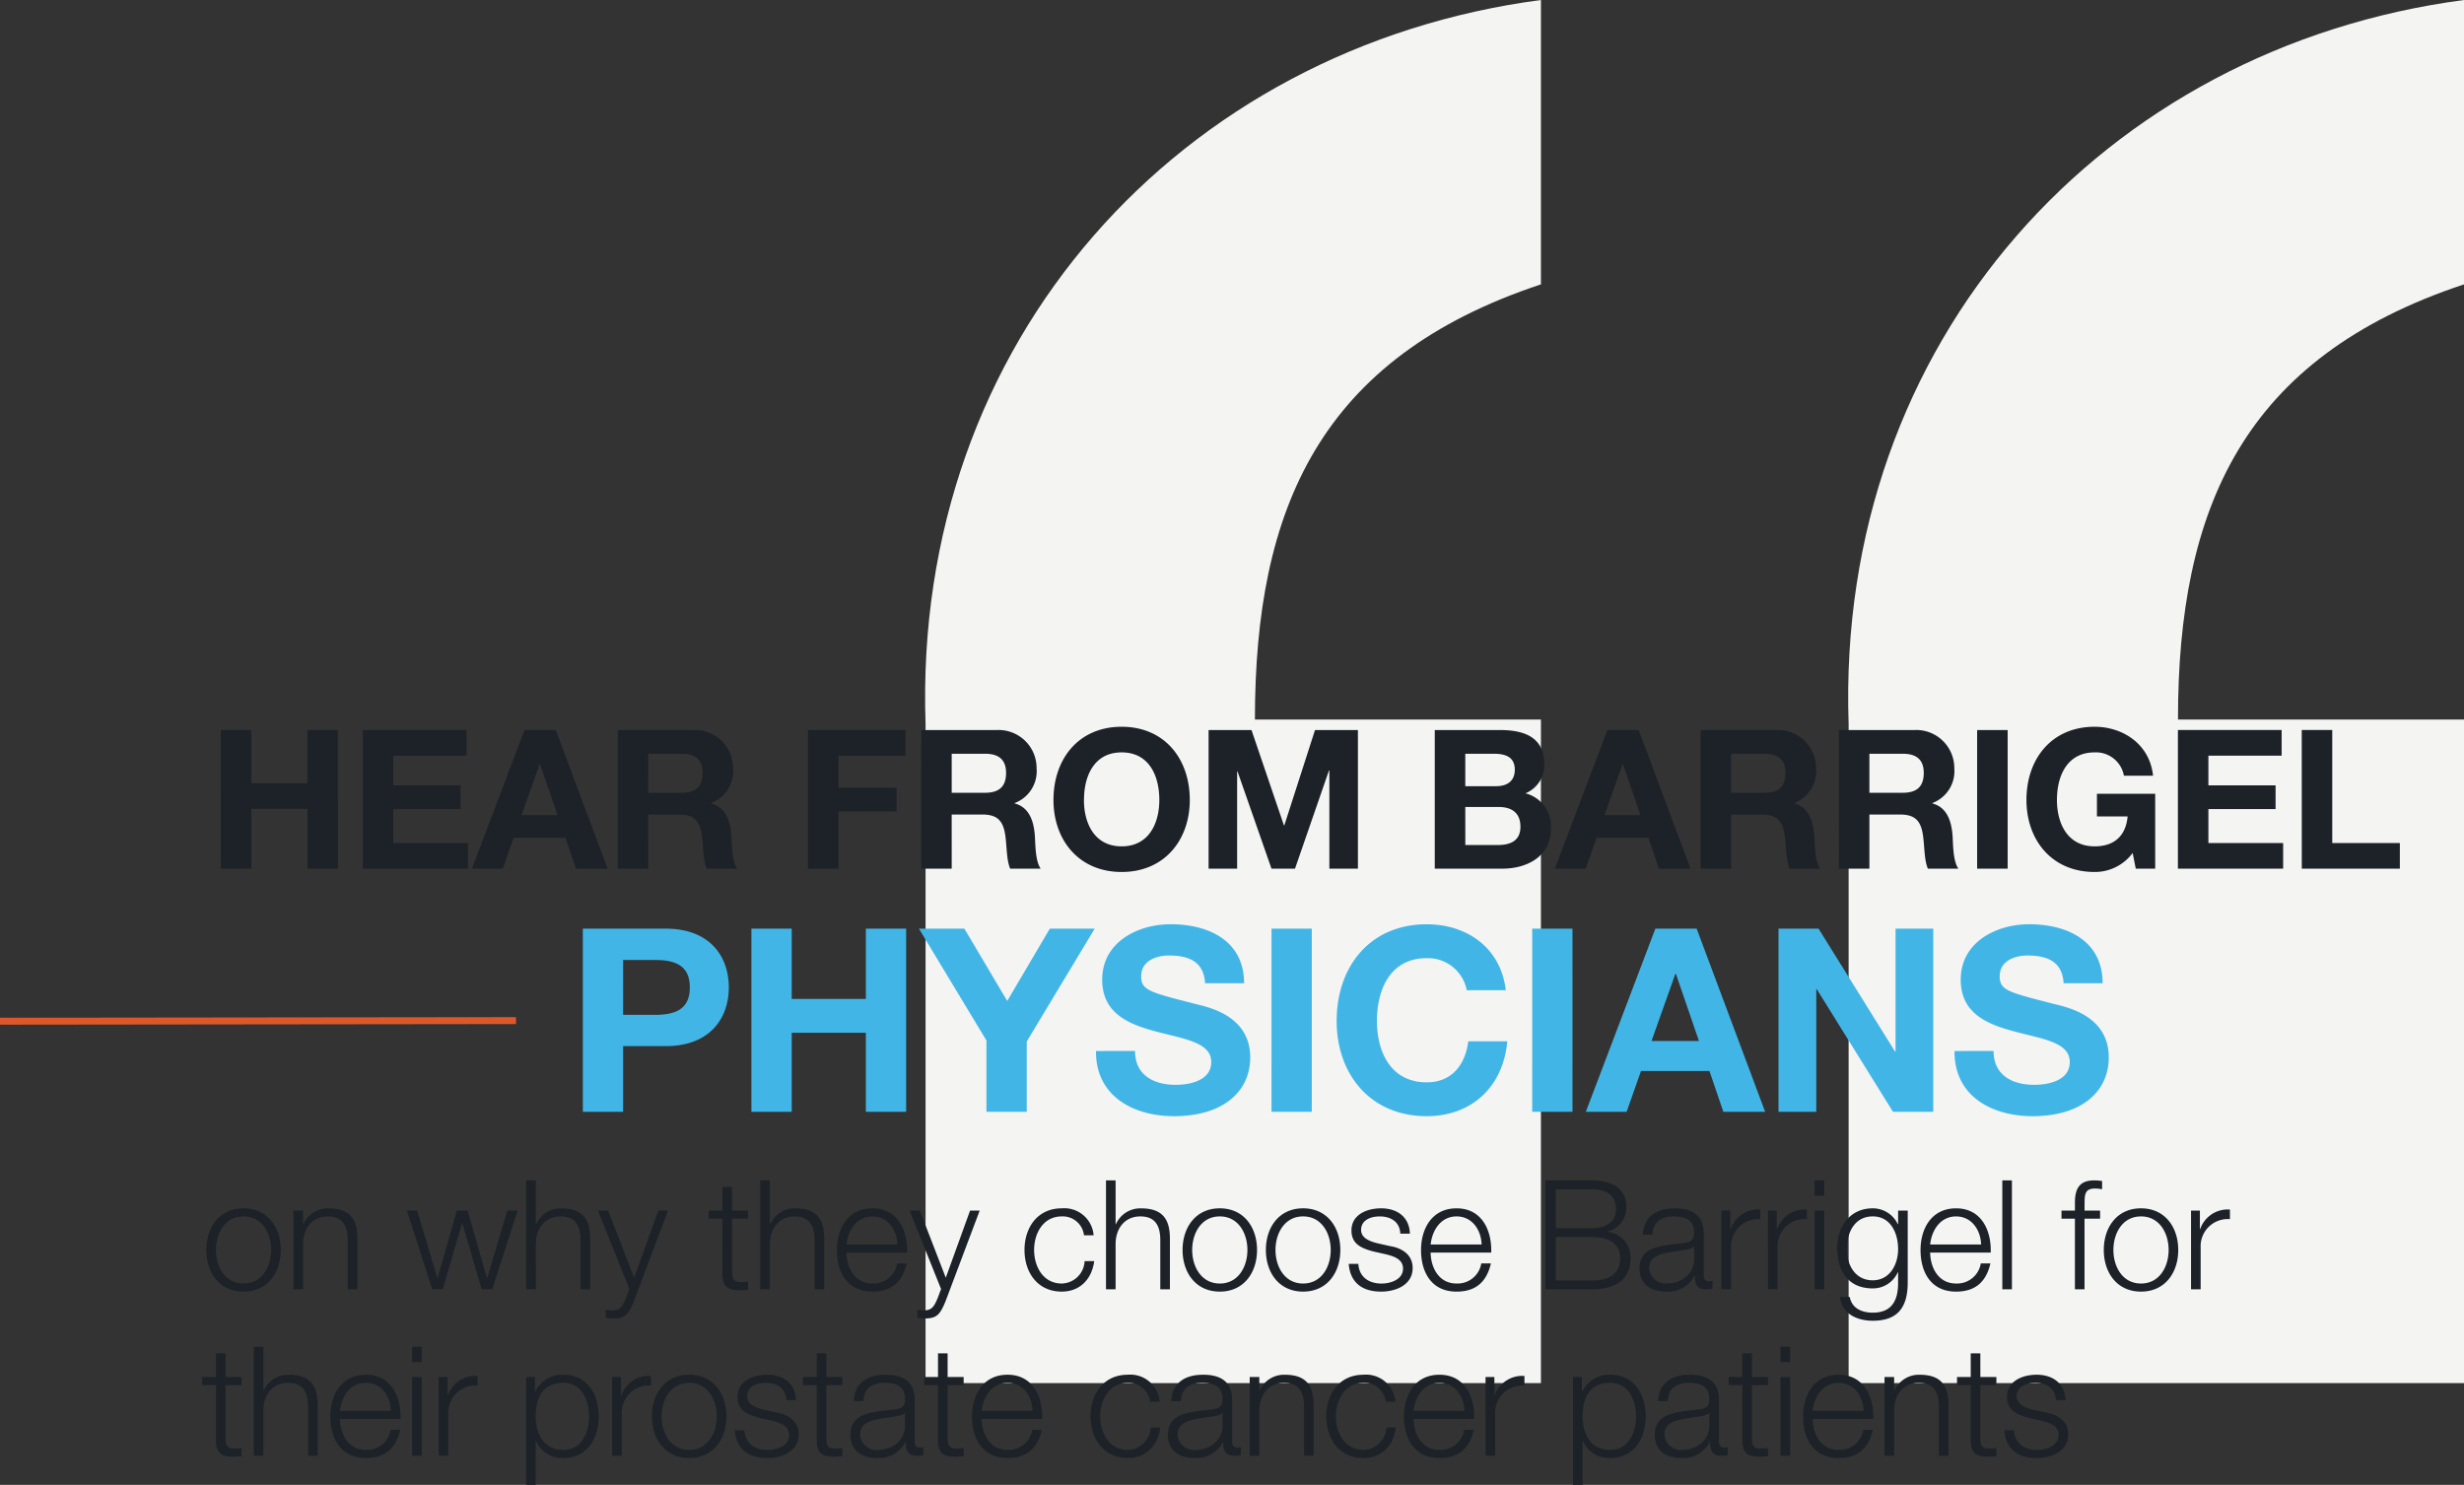 <svg xmlns="http://www.w3.org/2000/svg" width="355.308" height="214.159" viewBox="0 0 355.308 214.159"><rect x="0" y="0" width="355.308" height="214.159" fill="#333333" stroke="none"/><g transform="translate(0.001 -1253)"><path d="M-203.093-94.981h-41.244c0-30.45,9.374-52.2,41.244-62.765v-41.015c-51.867,6.836-90.612,49.094-88.737,104.4V.721h88.737Zm-133.105,0h-41.244c0-30.45,9.374-52.2,41.244-62.765v-41.015c-51.867,6.836-90.612,49.094-88.737,104.4V.721H-336.2Z" transform="translate(558.4 1451.761)" fill="#f4f4f3"/><g transform="translate(-296.091 698.7)"><path d="M1.932,0h4.4V-8.624H14.42V0h4.4V-19.992h-4.4v7.672H6.328v-7.672h-4.4ZM22.4,0H37.576V-3.7H26.8V-8.6h9.688v-3.416H26.8V-16.3H37.352v-3.7H22.4ZM38.136,0h4.452l1.568-4.452h7.476L53.144,0h4.564L50.232-19.992H45.724Zm9.772-15.064h.056l2.52,7.336H45.3ZM59.164,0h4.4V-7.812h4.4c2.212,0,3.024.924,3.332,3.024.224,1.6.168,3.528.7,4.788h4.4c-.784-1.12-.756-3.472-.84-4.732-.14-2.016-.756-4.116-2.912-4.676v-.056A4.919,4.919,0,0,0,75.8-14.476a5.493,5.493,0,0,0-5.852-5.516H59.164Zm4.4-16.576h4.816c1.96,0,3.024.84,3.024,2.772,0,2.016-1.064,2.856-3.024,2.856H63.56ZM86.6,0H91V-8.26h8.372v-3.416H91V-16.3h9.66v-3.7H86.6Zm16.324,0h4.4V-7.812h4.4c2.212,0,3.024.924,3.332,3.024.224,1.6.168,3.528.7,4.788h4.4c-.784-1.12-.756-3.472-.84-4.732-.14-2.016-.756-4.116-2.912-4.676v-.056a4.919,4.919,0,0,0,3.164-5.012,5.493,5.493,0,0,0-5.852-5.516h-10.78Zm4.4-16.576h4.816c1.96,0,3.024.84,3.024,2.772,0,2.016-1.064,2.856-3.024,2.856h-4.816ZM122-9.912c0,5.768,3.64,10.388,9.828,10.388s9.828-4.62,9.828-10.388c0-5.936-3.64-10.556-9.828-10.556S122-15.848,122-9.912Zm4.4,0c0-3.5,1.484-6.86,5.432-6.86s5.432,3.36,5.432,6.86c0,3.332-1.484,6.692-5.432,6.692S126.392-6.58,126.392-9.912ZM144.368,0h4.116V-14.028h.056L153.44,0h3.388l4.9-14.168h.056V0H165.9V-19.992h-6.188L155.288-6.244h-.056l-4.676-13.748h-6.188Zm37.016-8.9h4.788c1.876,0,3.164.812,3.164,2.856,0,2.072-1.512,2.632-3.248,2.632h-4.7Zm-4.4,8.9h9.688c3.612,0,7.056-1.736,7.056-5.8a4.881,4.881,0,0,0-3.668-5.068,4.386,4.386,0,0,0,2.716-4.172c0-3.724-2.576-4.956-6.384-4.956h-9.408Zm4.4-16.576H185.5c1.568,0,3.024.392,3.024,2.3,0,1.68-1.148,2.38-2.688,2.38h-4.452ZM194.292,0h4.452l1.568-4.452h7.476L209.3,0h4.564l-7.476-19.992H201.88Zm9.772-15.064h.056l2.52,7.336h-5.18ZM215.32,0h4.4V-7.812h4.4c2.212,0,3.024.924,3.332,3.024.224,1.6.168,3.528.7,4.788h4.4c-.784-1.12-.756-3.472-.84-4.732-.14-2.016-.756-4.116-2.912-4.676v-.056a4.919,4.919,0,0,0,3.164-5.012,5.493,5.493,0,0,0-5.852-5.516H215.32Zm4.4-16.576h4.816c1.96,0,3.024.84,3.024,2.772,0,2.016-1.064,2.856-3.024,2.856h-4.816ZM235.256,0h4.4V-7.812h4.4c2.212,0,3.024.924,3.332,3.024.224,1.6.168,3.528.7,4.788h4.4c-.784-1.12-.756-3.472-.84-4.732-.14-2.016-.756-4.116-2.912-4.676v-.056a4.919,4.919,0,0,0,3.164-5.012,5.493,5.493,0,0,0-5.852-5.516h-10.78Zm4.4-16.576h4.816c1.96,0,3.024.84,3.024,2.772,0,2.016-1.064,2.856-3.024,2.856h-4.816ZM255.192,0h4.4V-19.992h-4.4Zm22.876,0h2.8V-10.808h-8.4v3.276h4.424c-.252,2.772-1.9,4.312-4.76,4.312-3.948,0-5.432-3.36-5.432-6.692,0-3.5,1.484-6.86,5.432-6.86a4.1,4.1,0,0,1,4.228,3.36h4.2c-.476-4.536-4.34-7.056-8.428-7.056-6.188,0-9.828,4.62-9.828,10.556,0,5.768,3.64,10.388,9.828,10.388a6.766,6.766,0,0,0,5.488-2.744Zm6.076,0H299.32V-3.7H288.54V-8.6h9.688v-3.416H288.54V-16.3H299.1v-3.7H284.144Zm17.864,0h14.14V-3.7H306.4v-16.3h-4.4Z" transform="translate(326 679.588)" fill="#1c2227"/><path d="M72,0-2.409.088" transform="translate(298.5 701.5)" fill="none" stroke="#dc582b" stroke-width="1"/><path d="M4.14-16.814H9.949v-9.472h6.1c6.586,0,9.139-4.181,9.139-8.473s-2.553-8.473-9.139-8.473H4.14Zm5.809-21.9h4.514c2.7,0,5.106.592,5.106,3.959s-2.4,3.959-5.106,3.959H9.949Zm18.5,21.9h5.809v-11.4H44.95v11.4h5.809V-43.231H44.95v10.138H34.257V-43.231H28.448Zm33.891,0h5.809V-26.951l9.8-16.28H71.479L65.337-32.8,59.158-43.231H52.609L62.34-27.1Zm15.8-8.769c-.074,6.512,5.4,9.4,11.248,9.4,7.178,0,10.989-3.626,10.989-8.473,0-5.994-5.92-7.215-7.844-7.7-6.623-1.7-7.881-1.961-7.881-4,0-2.22,2.146-3,4-3,2.775,0,5.032.814,5.217,4h5.624c0-6.1-5.069-8.51-10.582-8.51-4.773,0-9.879,2.59-9.879,7.992,0,4.958,3.959,6.475,7.881,7.511,3.885,1.036,7.844,1.517,7.844,4.366,0,2.7-3.108,3.293-5.143,3.293-3.108,0-5.846-1.369-5.846-4.884Zm25.307,8.769h5.809V-43.231h-5.809Zm33.78-17.538c-.7-6.1-5.587-9.509-11.4-9.509-8.177,0-12.987,6.1-12.987,13.949,0,7.622,4.81,13.727,12.987,13.727,6.475,0,11.026-4.218,11.618-10.8h-5.624c-.444,3.478-2.442,5.92-5.994,5.92-5.217,0-7.178-4.44-7.178-8.843,0-4.625,1.961-9.065,7.178-9.065a5.708,5.708,0,0,1,5.772,4.625Zm3.811,17.538h5.809V-43.231h-5.809Zm7.733,0h5.883l2.072-5.883H166.6l2,5.883h6.031l-9.879-26.417H158.8Zm12.913-19.906h.074l3.33,9.694h-6.845Zm14.874,19.906H182V-34.5h.074l10.989,17.686h5.809V-43.231h-5.439v17.723h-.074L182.328-43.231h-5.772Zm25.381-8.769c-.074,6.512,5.4,9.4,11.248,9.4,7.178,0,10.989-3.626,10.989-8.473,0-5.994-5.92-7.215-7.844-7.7-6.623-1.7-7.881-1.961-7.881-4,0-2.22,2.146-3,4-3,2.775,0,5.032.814,5.217,4h5.624c0-6.1-5.069-8.51-10.582-8.51-4.773,0-9.879,2.59-9.879,7.992,0,4.958,3.959,6.475,7.881,7.511,3.885,1.036,7.844,1.517,7.844,4.366,0,2.7-3.108,3.293-5.143,3.293-3.108,0-5.846-1.369-5.846-4.884Z" transform="translate(375.995 731.468)" fill="#41b6e6"/><path d="M6.116,4.318C2.64,4.318.748,7.068.748,10.324S2.64,16.33,6.116,16.33s5.368-2.75,5.368-6.006S9.592,4.318,6.116,4.318Zm0,1.166c2.662,0,3.982,2.42,3.982,4.84s-1.32,4.84-3.982,4.84-3.982-2.42-3.982-4.84S3.454,5.484,6.116,5.484ZM13.31,16H14.7V9.378c.044-2.222,1.364-3.894,3.564-3.894,2.244,0,2.882,1.474,2.882,3.432V16h1.386V8.7c0-2.706-.968-4.378-4.158-4.378a3.849,3.849,0,0,0-3.63,2.288H14.7V4.648H13.31Zm20.02,0h1.518L37.62,6.452h.044L40.458,16h1.518L45.628,4.648H44.154l-2.9,9.724h-.044L38.434,4.648H36.872L34.1,14.372h-.044l-2.9-9.724H29.678Zm13.552,0h1.386V9.378c.044-2.222,1.364-3.894,3.564-3.894,2.244,0,2.882,1.474,2.882,3.432V16H56.1V8.7c0-2.706-.968-4.378-4.158-4.378a3.849,3.849,0,0,0-3.63,2.288h-.044V.292H46.882Zm14.872-.044-.484,1.3c-.462,1.056-.748,1.782-1.98,1.782a4.807,4.807,0,0,1-.946-.11v1.166a3.59,3.59,0,0,0,1.056.11c1.738,0,2.2-.55,2.992-2.464L67.32,4.648H65.934l-3.5,9.68L58.7,4.648H57.222ZM76.56,1.238H75.174v3.41h-1.98V5.814h1.98V13.58c-.022,1.936.616,2.552,2.464,2.552.418,0,.814-.044,1.232-.044V14.9a10.75,10.75,0,0,1-1.188.066c-.99-.066-1.122-.594-1.122-1.5V5.814h2.31V4.648H76.56ZM80.63,16h1.386V9.378c.044-2.222,1.364-3.894,3.564-3.894,2.244,0,2.882,1.474,2.882,3.432V16h1.386V8.7c0-2.706-.968-4.378-4.158-4.378a3.849,3.849,0,0,0-3.63,2.288h-.044V.292H80.63Zm21.164-5.3c.11-3.19-1.342-6.38-4.994-6.38-3.608,0-5.126,3.014-5.126,6.006,0,3.234,1.518,6.006,5.126,6.006,2.86,0,4.356-1.5,4.95-4.07h-1.386a3.458,3.458,0,0,1-3.564,2.9c-2.662,0-3.718-2.442-3.74-4.466ZM93.06,9.532c.22-2.068,1.474-4.048,3.74-4.048,2.244,0,3.542,1.958,3.608,4.048Zm13.64,6.424-.484,1.3c-.462,1.056-.748,1.782-1.98,1.782a4.807,4.807,0,0,1-.946-.11v1.166a3.59,3.59,0,0,0,1.056.11c1.738,0,2.2-.55,2.992-2.464l4.928-13.09H110.88l-3.5,9.68-3.74-9.68h-1.474Zm22-7.744a4.244,4.244,0,0,0-4.6-3.894c-3.476,0-5.368,2.75-5.368,6.006s1.892,6.006,5.368,6.006c2.53,0,4.312-1.672,4.686-4.4H127.4a3.382,3.382,0,0,1-3.3,3.234c-2.662,0-3.982-2.42-3.982-4.84s1.32-4.84,3.982-4.84a3.086,3.086,0,0,1,3.212,2.728ZM130.482,16h1.386V9.378c.044-2.222,1.364-3.894,3.564-3.894,2.244,0,2.882,1.474,2.882,3.432V16H139.7V8.7c0-2.706-.968-4.378-4.158-4.378a3.849,3.849,0,0,0-3.63,2.288h-.044V.292h-1.386ZM146.894,4.318c-3.476,0-5.368,2.75-5.368,6.006s1.892,6.006,5.368,6.006,5.368-2.75,5.368-6.006S150.37,4.318,146.894,4.318Zm0,1.166c2.662,0,3.982,2.42,3.982,4.84s-1.32,4.84-3.982,4.84-3.982-2.42-3.982-4.84S144.232,5.484,146.894,5.484Zm12.012-1.166c-3.476,0-5.368,2.75-5.368,6.006s1.892,6.006,5.368,6.006,5.368-2.75,5.368-6.006S162.382,4.318,158.906,4.318Zm0,1.166c2.662,0,3.982,2.42,3.982,4.84s-1.32,4.84-3.982,4.84-3.982-2.42-3.982-4.84S156.244,5.484,158.906,5.484Zm15.4,2.486c-.088-2.464-1.892-3.652-4.158-3.652-2,0-4.268.88-4.268,3.19,0,1.936,1.364,2.552,3.168,3.036l1.782.4c1.254.308,2.486.748,2.486,2.068,0,1.584-1.8,2.156-3.1,2.156-1.848,0-3.234-.968-3.344-2.838h-1.386c.22,2.772,2.024,4,4.664,4,2.112,0,4.554-.946,4.554-3.41,0-1.98-1.65-2.9-3.234-3.146l-1.848-.418c-.946-.242-2.354-.682-2.354-1.914,0-1.474,1.452-1.958,2.684-1.958,1.584,0,2.9.77,2.97,2.486ZM186.032,10.7c.11-3.19-1.342-6.38-4.994-6.38-3.608,0-5.126,3.014-5.126,6.006,0,3.234,1.518,6.006,5.126,6.006,2.86,0,4.356-1.5,4.95-4.07H184.6a3.458,3.458,0,0,1-3.564,2.9c-2.662,0-3.718-2.442-3.74-4.466ZM177.3,9.532c.22-2.068,1.474-4.048,3.74-4.048,2.244,0,3.542,1.958,3.608,4.048Zm18.04-1.078h5.148c2.618,0,4.136,1.034,4.136,3.036,0,2.508-1.914,3.256-4.136,3.234h-5.148ZM193.842,16h6.644c5.1,0,5.632-2.97,5.632-4.466A3.681,3.681,0,0,0,202.8,7.706V7.662a3.566,3.566,0,0,0,2.728-3.52c0-2.926-2.4-3.85-5.038-3.85h-6.644Zm1.5-14.432h5.148c2.332,0,3.542.99,3.542,2.948,0,1.474-1.144,2.662-3.542,2.662h-5.148ZM215.292,11.6c.022,2.222-1.848,3.564-3.96,3.564a2.364,2.364,0,0,1-2.53-2.244c0-2.222,2.926-2.2,5.28-2.618.374-.066.99-.176,1.166-.506h.044Zm-6.006-3.476c.044-1.848,1.32-2.64,3.036-2.64,1.628,0,2.97.462,2.97,2.332,0,1.254-.638,1.408-1.782,1.54-2.992.352-6.094.462-6.094,3.652,0,2.288,1.716,3.322,3.806,3.322a4.328,4.328,0,0,0,4.136-2.31h.044c0,1.188.22,1.98,1.628,1.98a3.8,3.8,0,0,0,.9-.088V14.746a1.3,1.3,0,0,1-.44.088.738.738,0,0,1-.814-.836V7.97c0-3.036-2.178-3.652-4.18-3.652-2.6,0-4.466,1.144-4.6,3.806ZM219.23,16h1.386V9.95a3.91,3.91,0,0,1,4.224-4.07V4.494a4.2,4.2,0,0,0-4.29,2.816h-.044V4.648H219.23Zm6.71,0h1.386V9.95a3.91,3.91,0,0,1,4.224-4.07V4.494a4.2,4.2,0,0,0-4.29,2.816h-.044V4.648H225.94Zm6.732,0h1.386V4.648h-1.386Zm0-13.486h1.386V.292h-1.386ZM241.054,14.7c-2.552,0-3.74-2.222-3.74-4.51,0-2.354,1.1-4.708,3.74-4.708,2.618,0,3.652,2.486,3.652,4.708C244.706,12.5,243.452,14.7,241.054,14.7Zm5.038-10.054h-1.386V6.606h-.044a3.994,3.994,0,0,0-3.608-2.288c-3.278,0-5.126,2.6-5.126,5.72,0,3.234,1.5,5.83,5.126,5.83a3.934,3.934,0,0,0,3.608-2.332h.044v1.54c0,2.772-1.1,4.29-3.652,4.29-1.54,0-3.014-.594-3.322-2.266h-1.386c.2,2.42,2.442,3.432,4.708,3.432,3.718,0,5.016-2.068,5.038-5.456ZM258.06,10.7c.11-3.19-1.342-6.38-4.994-6.38-3.608,0-5.126,3.014-5.126,6.006,0,3.234,1.518,6.006,5.126,6.006,2.86,0,4.356-1.5,4.95-4.07H256.63a3.458,3.458,0,0,1-3.564,2.9c-2.662,0-3.718-2.442-3.74-4.466Zm-8.734-1.166c.22-2.068,1.474-4.048,3.74-4.048,2.244,0,3.542,1.958,3.608,4.048ZM259.732,16h1.386V.292h-1.386Zm14.1-11.352H271.59v-.99c.022-1.232-.022-2.2,1.518-2.2a5.68,5.68,0,0,1,1.012.11V.38a7.3,7.3,0,0,0-1.166-.088c-2.222,0-2.772,1.364-2.75,3.322V4.648h-1.936V5.814H270.2V16h1.386V5.814h2.244Zm5.9-.33c-3.476,0-5.368,2.75-5.368,6.006s1.892,6.006,5.368,6.006,5.368-2.75,5.368-6.006S283.206,4.318,279.73,4.318Zm0,1.166c2.662,0,3.982,2.42,3.982,4.84s-1.32,4.84-3.982,4.84-3.982-2.42-3.982-4.84S277.068,5.484,279.73,5.484ZM286.946,16h1.386V9.95a3.91,3.91,0,0,1,4.224-4.07V4.494a4.2,4.2,0,0,0-4.29,2.816h-.044V4.648h-1.276ZM3.52,25.238H2.134v3.41H.154v1.166h1.98V37.58c-.022,1.936.616,2.552,2.464,2.552.418,0,.814-.044,1.232-.044V38.9a10.75,10.75,0,0,1-1.188.066c-.99-.066-1.122-.594-1.122-1.5V29.814H5.83V28.648H3.52ZM7.59,40H8.976V33.378c.044-2.222,1.364-3.894,3.564-3.894,2.244,0,2.882,1.474,2.882,3.432V40h1.386V32.7c0-2.706-.968-4.378-4.158-4.378a3.849,3.849,0,0,0-3.63,2.288H8.976V24.292H7.59Zm21.164-5.3c.11-3.19-1.342-6.38-4.994-6.38-3.608,0-5.126,3.014-5.126,6.006,0,3.234,1.518,6.006,5.126,6.006,2.86,0,4.356-1.5,4.95-4.07H27.324a3.458,3.458,0,0,1-3.564,2.9c-2.662,0-3.718-2.442-3.74-4.466ZM20.02,33.532c.22-2.068,1.474-4.048,3.74-4.048,2.244,0,3.542,1.958,3.608,4.048ZM30.426,40h1.386V28.648H30.426Zm0-13.486h1.386V24.292H30.426ZM34.254,40H35.64V33.95a3.91,3.91,0,0,1,4.224-4.07V28.494a4.2,4.2,0,0,0-4.29,2.816H35.53V28.648H34.254Zm21.692-5.676c0,2.354-1.078,4.84-3.718,4.84-2.948,0-3.982-2.486-3.982-4.84,0-2.574.924-4.84,3.982-4.84C54.868,29.484,55.946,31.97,55.946,34.324ZM46.86,44.2h1.386V37.844h.044a4.049,4.049,0,0,0,3.938,2.486c3.454,0,5.1-2.794,5.1-6.006s-1.65-6.006-5.1-6.006A4.249,4.249,0,0,0,48.18,30.8h-.044V28.648H46.86ZM59.268,40h1.386V33.95a3.91,3.91,0,0,1,4.224-4.07V28.494a4.2,4.2,0,0,0-4.29,2.816h-.044V28.648H59.268Zm11.11-11.682c-3.476,0-5.368,2.75-5.368,6.006S66.9,40.33,70.378,40.33s5.368-2.75,5.368-6.006S73.854,28.318,70.378,28.318Zm0,1.166c2.662,0,3.982,2.42,3.982,4.84s-1.32,4.84-3.982,4.84-3.982-2.42-3.982-4.84S67.716,29.484,70.378,29.484Zm15.4,2.486c-.088-2.464-1.892-3.652-4.158-3.652-2,0-4.268.88-4.268,3.19,0,1.936,1.364,2.552,3.168,3.036l1.782.4c1.254.308,2.486.748,2.486,2.068,0,1.584-1.8,2.156-3.1,2.156-1.848,0-3.234-.968-3.344-2.838H76.956c.22,2.772,2.024,4,4.664,4,2.112,0,4.554-.946,4.554-3.41,0-1.98-1.65-2.9-3.234-3.146l-1.848-.418c-.946-.242-2.354-.682-2.354-1.914,0-1.474,1.452-1.958,2.684-1.958,1.584,0,2.9.77,2.97,2.486Zm4.378-6.732H88.77v3.41H86.79v1.166h1.98V37.58c-.022,1.936.616,2.552,2.464,2.552.418,0,.814-.044,1.232-.044V38.9a10.75,10.75,0,0,1-1.188.066c-.99-.066-1.122-.594-1.122-1.5V29.814h2.31V28.648h-2.31ZM101.508,35.6c.022,2.222-1.848,3.564-3.96,3.564a2.364,2.364,0,0,1-2.53-2.244c0-2.222,2.926-2.2,5.28-2.618.374-.066.99-.176,1.166-.506h.044ZM95.5,32.124c.044-1.848,1.32-2.64,3.036-2.64,1.628,0,2.97.462,2.97,2.332,0,1.254-.638,1.408-1.782,1.54-2.992.352-6.094.462-6.094,3.652,0,2.288,1.716,3.322,3.806,3.322a4.328,4.328,0,0,0,4.136-2.31h.044c0,1.188.22,1.98,1.628,1.98a3.8,3.8,0,0,0,.9-.088V38.746a1.3,1.3,0,0,1-.44.088.738.738,0,0,1-.814-.836V31.97c0-3.036-2.178-3.652-4.18-3.652-2.6,0-4.466,1.144-4.6,3.806Zm12.144-6.886H106.26v3.41h-1.98v1.166h1.98V37.58c-.022,1.936.616,2.552,2.464,2.552.418,0,.814-.044,1.232-.044V38.9a10.75,10.75,0,0,1-1.188.066c-.99-.066-1.122-.594-1.122-1.5V29.814h2.31V28.648h-2.31Zm13.64,9.46c.11-3.19-1.342-6.38-4.994-6.38-3.608,0-5.126,3.014-5.126,6.006,0,3.234,1.518,6.006,5.126,6.006,2.86,0,4.356-1.5,4.95-4.07h-1.386a3.458,3.458,0,0,1-3.564,2.9c-2.662,0-3.718-2.442-3.74-4.466Zm-8.734-1.166c.22-2.068,1.474-4.048,3.74-4.048,2.244,0,3.542,1.958,3.608,4.048Zm25.674-1.32a4.244,4.244,0,0,0-4.6-3.894c-3.476,0-5.368,2.75-5.368,6.006s1.892,6.006,5.368,6.006c2.53,0,4.312-1.672,4.686-4.4h-1.386a3.382,3.382,0,0,1-3.3,3.234c-2.662,0-3.982-2.42-3.982-4.84s1.32-4.84,3.982-4.84a3.086,3.086,0,0,1,3.212,2.728ZM147.29,35.6c.022,2.222-1.848,3.564-3.96,3.564a2.364,2.364,0,0,1-2.53-2.244c0-2.222,2.926-2.2,5.28-2.618.374-.066.99-.176,1.166-.506h.044Zm-6.006-3.476c.044-1.848,1.32-2.64,3.036-2.64,1.628,0,2.97.462,2.97,2.332,0,1.254-.638,1.408-1.782,1.54-2.992.352-6.094.462-6.094,3.652,0,2.288,1.716,3.322,3.806,3.322a4.328,4.328,0,0,0,4.136-2.31h.044c0,1.188.22,1.98,1.628,1.98a3.8,3.8,0,0,0,.9-.088V38.746a1.3,1.3,0,0,1-.44.088.738.738,0,0,1-.814-.836V31.97c0-3.036-2.178-3.652-4.18-3.652-2.6,0-4.466,1.144-4.6,3.806ZM151.206,40h1.386V33.378c.044-2.222,1.364-3.894,3.564-3.894,2.244,0,2.882,1.474,2.882,3.432V40h1.386V32.7c0-2.706-.968-4.378-4.158-4.378a3.849,3.849,0,0,0-3.63,2.288h-.044V28.648h-1.386Zm21.01-7.788a4.244,4.244,0,0,0-4.6-3.894c-3.476,0-5.368,2.75-5.368,6.006s1.892,6.006,5.368,6.006c2.53,0,4.312-1.672,4.686-4.4h-1.386a3.382,3.382,0,0,1-3.3,3.234c-2.662,0-3.982-2.42-3.982-4.84s1.32-4.84,3.982-4.84a3.086,3.086,0,0,1,3.212,2.728ZM183.568,34.7c.11-3.19-1.342-6.38-4.994-6.38-3.608,0-5.126,3.014-5.126,6.006,0,3.234,1.518,6.006,5.126,6.006,2.86,0,4.356-1.5,4.95-4.07h-1.386a3.458,3.458,0,0,1-3.564,2.9c-2.662,0-3.718-2.442-3.74-4.466Zm-8.734-1.166c.22-2.068,1.474-4.048,3.74-4.048,2.244,0,3.542,1.958,3.608,4.048ZM185.218,40H186.6V33.95a3.91,3.91,0,0,1,4.224-4.07V28.494a4.2,4.2,0,0,0-4.29,2.816h-.044V28.648h-1.276Zm21.692-5.676c0,2.354-1.078,4.84-3.718,4.84-2.948,0-3.982-2.486-3.982-4.84,0-2.574.924-4.84,3.982-4.84C205.832,29.484,206.91,31.97,206.91,34.324ZM197.824,44.2h1.386V37.844h.044a4.049,4.049,0,0,0,3.938,2.486c3.454,0,5.1-2.794,5.1-6.006s-1.65-6.006-5.1-6.006a4.249,4.249,0,0,0-4.048,2.486H199.1V28.648h-1.276Zm19.668-8.6c.022,2.222-1.848,3.564-3.96,3.564A2.364,2.364,0,0,1,211,36.92c0-2.222,2.926-2.2,5.28-2.618.374-.066.99-.176,1.166-.506h.044Zm-6.006-3.476c.044-1.848,1.32-2.64,3.036-2.64,1.628,0,2.97.462,2.97,2.332,0,1.254-.638,1.408-1.782,1.54-2.992.352-6.094.462-6.094,3.652,0,2.288,1.716,3.322,3.806,3.322a4.328,4.328,0,0,0,4.136-2.31h.044c0,1.188.22,1.98,1.628,1.98a3.8,3.8,0,0,0,.9-.088V38.746a1.3,1.3,0,0,1-.44.088.738.738,0,0,1-.814-.836V31.97c0-3.036-2.178-3.652-4.18-3.652-2.6,0-4.466,1.144-4.6,3.806Zm12.144-6.886h-1.386v3.41h-1.98v1.166h1.98V37.58c-.022,1.936.616,2.552,2.464,2.552.418,0,.814-.044,1.232-.044V38.9a10.75,10.75,0,0,1-1.188.066c-.99-.066-1.122-.594-1.122-1.5V29.814h2.31V28.648h-2.31ZM227.744,40h1.386V28.648h-1.386Zm0-13.486h1.386V24.292h-1.386ZM241.12,34.7c.11-3.19-1.342-6.38-4.994-6.38-3.608,0-5.126,3.014-5.126,6.006,0,3.234,1.518,6.006,5.126,6.006,2.86,0,4.356-1.5,4.95-4.07H239.69a3.458,3.458,0,0,1-3.564,2.9c-2.662,0-3.718-2.442-3.74-4.466Zm-8.734-1.166c.22-2.068,1.474-4.048,3.74-4.048,2.244,0,3.542,1.958,3.608,4.048ZM242.748,40h1.386V33.378c.044-2.222,1.364-3.894,3.564-3.894,2.244,0,2.882,1.474,2.882,3.432V40h1.386V32.7c0-2.706-.968-4.378-4.158-4.378a3.849,3.849,0,0,0-3.63,2.288h-.044V28.648h-1.386Zm13.816-14.762h-1.386v3.41H253.2v1.166h1.98V37.58c-.022,1.936.616,2.552,2.464,2.552.418,0,.814-.044,1.232-.044V38.9a10.75,10.75,0,0,1-1.188.066c-.99-.066-1.122-.594-1.122-1.5V29.814h2.31V28.648h-2.31ZM268.84,31.97c-.088-2.464-1.892-3.652-4.158-3.652-2,0-4.268.88-4.268,3.19,0,1.936,1.364,2.552,3.168,3.036l1.782.4c1.254.308,2.486.748,2.486,2.068,0,1.584-1.8,2.156-3.1,2.156-1.848,0-3.234-.968-3.344-2.838h-1.386c.22,2.772,2.024,4,4.664,4,2.112,0,4.554-.946,4.554-3.41,0-1.98-1.65-2.9-3.234-3.146l-1.848-.418c-.946-.242-2.354-.682-2.354-1.914,0-1.474,1.452-1.958,2.684-1.958,1.584,0,2.9.77,2.97,2.486Z" transform="translate(325.091 724.257)" fill="#1c2227"/></g></g></svg>